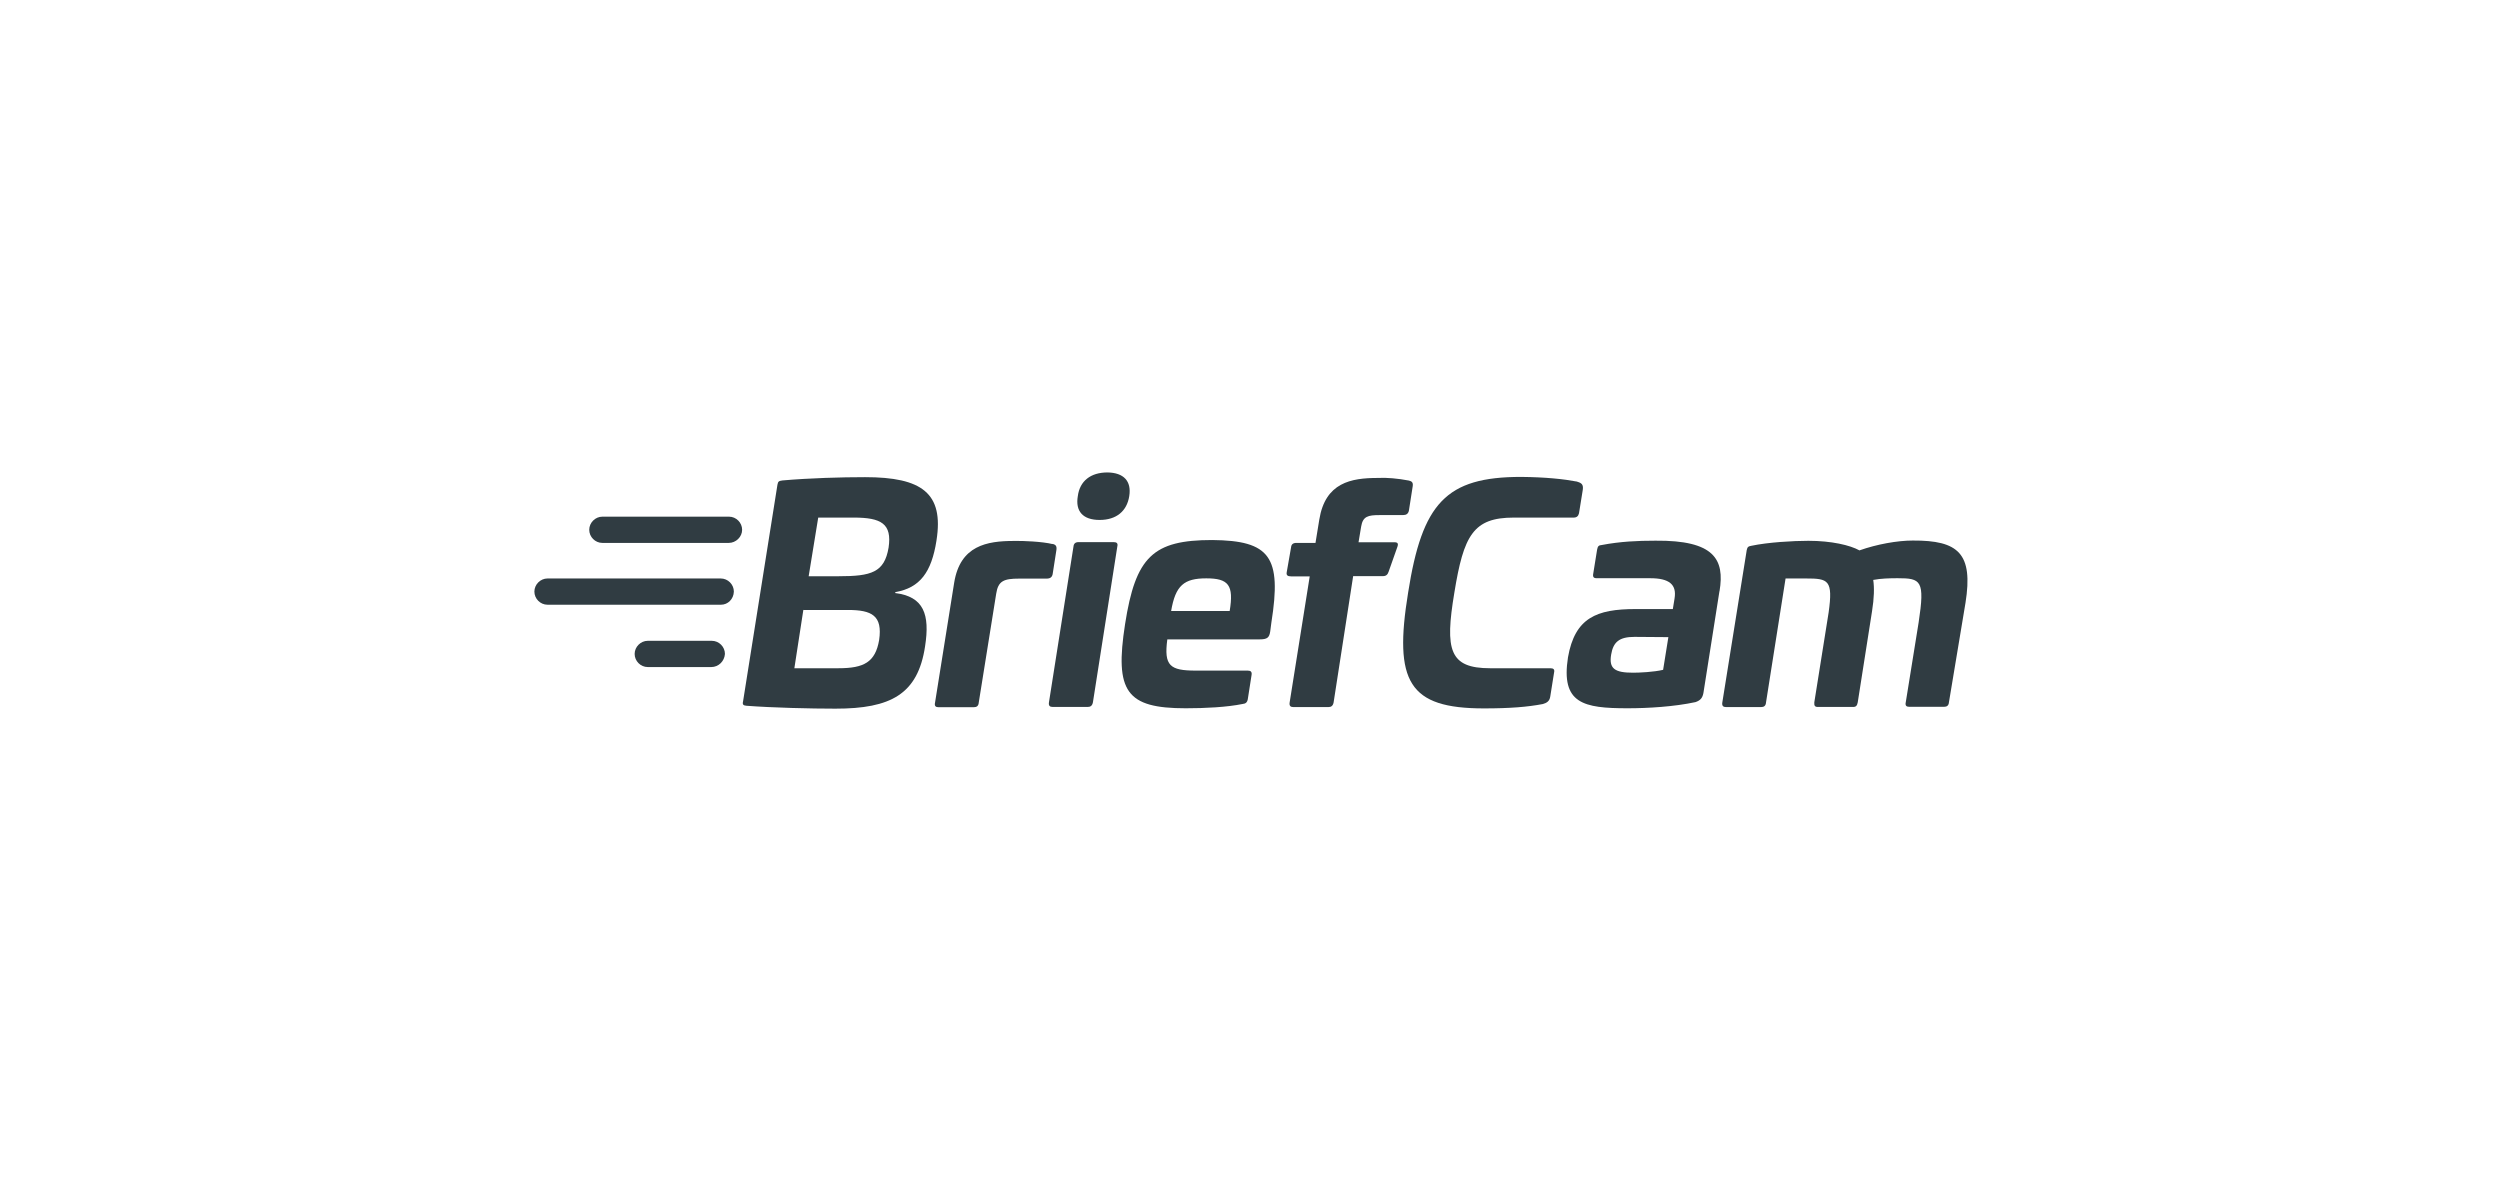 <?xml version="1.0" encoding="UTF-8"?>
<svg id="Layer_2" data-name="Layer 2" xmlns="http://www.w3.org/2000/svg" xmlns:xlink="http://www.w3.org/1999/xlink" viewBox="0 0 190.5 90">
  <defs>
    <style>
      .cls-1 {
        fill: none;
      }

      .cls-2 {
        clip-path: url(#clippath);
      }

      .cls-3 {
        fill: #303c42;
      }
    </style>
    <clipPath id="clippath">
      <rect class="cls-1" width="190.5" height="90"/>
    </clipPath>
  </defs>
  <g id="Layer_1-2" data-name="Layer 1">
    <g class="cls-2">
      <g>
        <g>
          <path class="cls-3" d="m71.36,41.19c-.38,2.42-1.26,3.6-3.13,3.93l-.02.07c2.18.27,2.66,1.62,2.28,4.06-.55,3.66-2.62,4.75-6.83,4.75-1.86,0-4.8-.07-6.77-.22-.25-.02-.33-.09-.27-.33l2.62-16.51c.05-.25.09-.29.38-.33,2.06-.18,4.48-.25,6.3-.25,4.33,0,6.01,1.22,5.44,4.82m-10.14,5.26l-.69,4.48h3.37c1.93,0,2.8-.46,3.09-2.15.27-1.86-.55-2.29-2.38-2.29h-3.39v-.04Zm1.13-7.01l-.73,4.48h2.29c2.49,0,3.48-.29,3.8-2.18.27-1.82-.55-2.29-2.66-2.29.02,0-2.71,0-2.71,0Z"/>
          <path class="cls-3" d="m80.21,41.44c.22.07.33.15.29.46l-.29,1.86c-.05.22-.18.33-.46.33h-2.09c-1.18,0-1.6.18-1.75,1.15l-1.33,8.3c-.02.25-.15.35-.38.35h-2.68c-.22,0-.33-.09-.27-.35l1.46-9.15c.46-2.82,2.49-3.17,4.55-3.17.67-.02,2.2.05,2.95.24"/>
          <path class="cls-3" d="m84.87,41.31c.22,0,.33.09.27.33l-1.86,11.88c-.05.25-.18.35-.4.35h-2.66c-.22,0-.33-.09-.29-.35l1.87-11.88c.02-.22.15-.33.38-.33h2.68Zm1.18-3.51c-.18,1.15-.98,1.82-2.26,1.82s-1.86-.67-1.66-1.82c.15-1.15.98-1.8,2.26-1.8,1.24.02,1.84.66,1.66,1.8"/>
          <path class="cls-3" d="m96.88,47.43l-.09.69c-.07.46-.22.6-.8.6h-7.04c-.27,2.02.2,2.38,2.18,2.38h3.95c.22,0,.33.09.29.33l-.29,1.86c-.05.25-.18.33-.38.35-1.22.25-2.88.33-4.35.33-4.53,0-5.42-1.27-4.62-6.41s2.13-6.41,6.64-6.41c4.42.04,5.3,1.29,4.51,6.28m-7.64-.87h4.46c.33-1.98-.09-2.49-1.78-2.49s-2.35.53-2.68,2.49"/>
          <path class="cls-3" d="m107.36,36.62c.22.05.33.15.29.42l-.29,1.86c-.05.25-.2.35-.46.35h-1.78c-.87,0-1.27.09-1.4.87l-.2,1.2h2.73c.25,0,.33.09.22.38l-.66,1.87c-.07.22-.2.33-.42.33h-2.28l-1.49,9.63c-.05.25-.18.35-.4.35h-2.66c-.22,0-.33-.09-.29-.35l1.53-9.61h-1.42c-.27,0-.38-.09-.33-.33l.33-1.89c.02-.22.15-.33.4-.33h1.46l.29-1.78c.46-2.82,2.42-3.17,4.46-3.17.64-.04,1.55.04,2.37.2"/>
          <path class="cls-3" d="m120.19,36.71c.33.09.47.22.42.6l-.29,1.8c-.05.22-.18.33-.4.33h-4.57c-3.09,0-3.82,1.35-4.53,5.73-.73,4.37-.38,5.75,2.73,5.75h4.6c.22,0,.33.09.27.33l-.29,1.82c-.05.35-.25.49-.58.58-1.15.22-2.49.33-4.48.33-5.73,0-6.88-2.02-5.77-8.83,1.07-6.81,2.88-8.81,8.61-8.81,1.87.02,3.22.16,4.28.36"/>
          <path class="cls-3" d="m131.02,45.06l-1.22,7.75c-.07.35-.2.55-.6.69-1.62.35-3.62.47-5.17.47-3.37,0-5.1-.35-4.55-3.88.53-3.02,2.18-3.68,5.15-3.68h2.84l.13-.8c.18-1.07-.4-1.55-1.86-1.55h-4.06c-.25,0-.33-.09-.27-.38l.29-1.8c.05-.27.13-.33.35-.35,1.42-.27,2.73-.33,4.1-.33,4.48-.04,5.28,1.42,4.88,3.84m-6.48,3.49c-1.15,0-1.62.38-1.78,1.35-.18,1.07.27,1.38,1.67,1.38.47,0,1.6-.05,2.29-.22l.4-2.49-2.58-.02h0Z"/>
          <path class="cls-3" d="m149.77,45.94l-1.26,7.57c-.02.25-.15.35-.38.35h-2.64c-.22,0-.33-.09-.27-.35l.98-6.08c.49-3.2.18-3.37-1.6-3.37-.62,0-1.29.02-1.86.13.09.6.07,1.38-.09,2.38l-1.09,6.95c-.05.25-.13.35-.35.35h-2.69c-.22,0-.29-.09-.27-.35l1.09-6.84c.35-2.49-.02-2.6-1.73-2.6h-1.55l-1.49,9.45c-.02.25-.15.35-.38.35h-2.66c-.22,0-.33-.09-.29-.35l1.86-11.61c.05-.25.13-.29.35-.33,1.27-.27,3.2-.38,4.35-.38,1.75,0,3.17.33,3.89.73,1.33-.47,2.89-.75,4.06-.75,3.48-.02,4.62.98,4.02,4.75"/>
        </g>
        <g>
          <path class="cls-3" d="m55.53,41.37h-9.63c-.55,0-1-.46-1-1s.46-1,1-1h9.65c.55,0,1,.46,1,1s-.47,1-1.02,1Z"/>
          <path class="cls-3" d="m54.93,46.08h-13.21c-.55,0-1-.46-1-1s.46-1,1-1h13.2c.55,0,1,.46,1,1-.02.58-.46,1-.98,1Z"/>
          <path class="cls-3" d="m54.2,50.83h-4.84c-.55,0-1-.46-1-1s.46-1,1-1h4.88c.55,0,1,.46,1,1-.04.56-.49,1-1.04,1Z"/>
        </g>
      </g>
    </g>
  </g>
</svg>